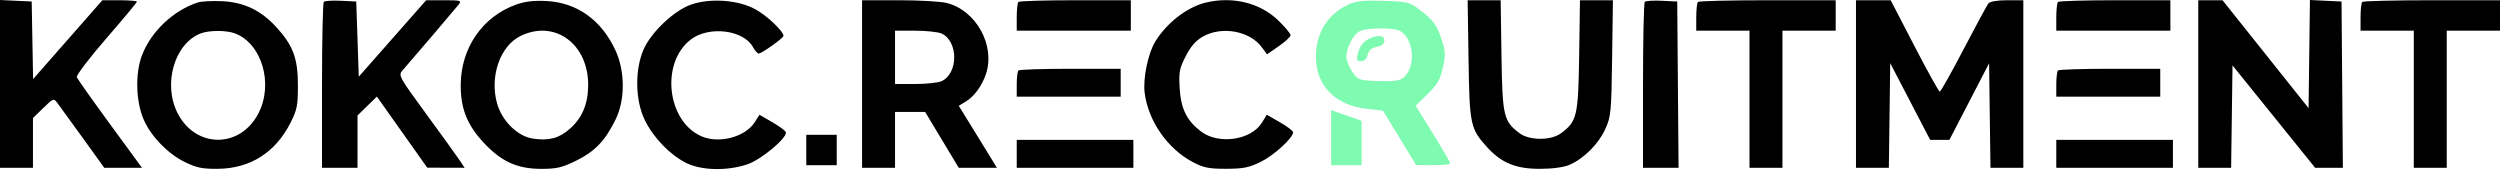 <?xml version="1.0" encoding="UTF-8"?> <svg xmlns="http://www.w3.org/2000/svg" width="294" height="20" viewBox="0 0 294 20" fill="none"><path fill-rule="evenodd" clip-rule="evenodd" d="M158.48 0.577C156.088 1.72 154.753 3.91 154.753 6.688C154.753 10.065 157.029 12.392 160.735 12.802L162.64 13.013L164.585 16.213L166.53 19.413L168.543 19.422C169.65 19.427 170.552 19.33 170.548 19.207C170.544 19.084 169.627 17.509 168.51 15.707L166.48 12.431L167.889 11.057C169.041 9.933 169.367 9.373 169.679 7.977C170.011 6.493 169.995 6.069 169.557 4.717C168.989 2.964 168.525 2.336 166.86 1.072C165.777 0.25 165.493 0.183 162.685 0.099C160.207 0.024 159.461 0.109 158.48 0.577ZM158.331 6.671C158.331 5.603 159.157 4.034 159.912 3.669C160.764 3.257 163.871 3.224 164.609 3.619C165.956 4.341 166.474 6.764 165.631 8.397C165.083 9.457 164.459 9.638 161.764 9.521C159.782 9.435 159.664 9.388 159.012 8.417C158.637 7.859 158.331 7.073 158.331 6.671Z" fill="#7EFAB1"></path><path d="M156.542 16.192V19.431H158.331H160.12V16.819V14.207L158.331 13.58L156.542 12.952V16.192Z" fill="#7EFAB1"></path><path fill-rule="evenodd" clip-rule="evenodd" d="M0 19.73V9.865V0L1.864 0.089L3.727 0.178L3.809 4.738L3.892 9.299L7.966 4.663L12.039 0.028H14.071C15.188 0.028 16.101 0.105 16.101 0.199C16.101 0.293 14.477 2.242 12.492 4.53C10.498 6.828 8.95 8.864 9.033 9.081C9.116 9.297 10.874 11.781 12.94 14.601L16.696 19.73H14.479H12.261L9.733 16.222C8.342 14.293 7.002 12.446 6.753 12.118C6.311 11.534 6.274 11.547 5.089 12.701L3.876 13.881V16.805V19.73H1.938H0ZM16.685 6.535C17.743 3.727 20.354 1.246 23.258 0.29C23.668 0.155 24.942 0.087 26.09 0.139C28.681 0.256 30.654 1.191 32.465 3.158C34.464 5.329 35.032 6.85 35.034 10.028C35.035 12.41 34.936 12.911 34.16 14.444C32.396 17.93 29.425 19.816 25.643 19.852C23.779 19.87 23.126 19.736 21.724 19.049C19.747 18.08 17.789 16.068 16.919 14.111C15.978 11.994 15.876 8.681 16.685 6.535ZM37.868 10.078C37.868 4.77 37.963 0.331 38.08 0.215C38.196 0.098 39.101 0.042 40.092 0.09L41.894 0.178L42.043 4.598L42.192 9.018L46.154 4.523L50.116 0.028H52.228C54.196 0.028 54.313 0.064 53.931 0.55C53.553 1.033 48.587 6.851 47.352 8.259C46.818 8.867 46.864 8.952 50.21 13.521C52.08 16.075 53.84 18.517 54.122 18.947L54.635 19.73L52.438 19.724L50.242 19.717L47.281 15.537L44.319 11.357L43.181 12.47L42.043 13.582V16.656V19.73H39.955H37.868V10.078ZM54.183 9.879C54.241 5.586 56.774 1.945 60.676 0.547C61.74 0.165 62.775 0.043 64.277 0.121C67.879 0.308 70.757 2.379 72.398 5.963C73.522 8.418 73.52 11.77 72.392 14.058C71.163 16.553 69.964 17.807 67.78 18.884C66.118 19.703 65.475 19.856 63.69 19.858C60.813 19.861 58.94 19.005 56.828 16.721C54.897 14.633 54.145 12.688 54.183 9.879ZM75.706 5.772C76.615 3.741 79.299 1.22 81.281 0.535C83.552 -0.25 86.811 -0.012 88.824 1.085C90.193 1.83 92.136 3.673 92.136 4.225C92.136 4.469 89.573 6.297 89.231 6.297C89.08 6.297 88.778 5.962 88.559 5.554C87.469 3.515 83.384 3.008 81.239 4.646C77.655 7.382 78.426 14.286 82.51 16.035C84.594 16.928 87.662 16.105 88.768 14.356L89.311 13.497L90.873 14.399C91.732 14.896 92.434 15.431 92.434 15.59C92.434 16.336 89.486 18.776 87.944 19.306C85.574 20.12 82.529 20.066 80.725 19.177C78.814 18.236 76.854 16.214 75.831 14.13C74.69 11.802 74.635 8.164 75.706 5.772ZM101.379 19.73V9.879V0.028H105.72C108.107 0.028 110.64 0.175 111.349 0.353C114.803 1.224 117.079 5.366 115.944 8.715C115.472 10.11 114.575 11.334 113.584 11.938L112.751 12.444L114.312 14.968C115.17 16.355 116.179 17.995 116.552 18.61L117.231 19.73H114.989H112.748L110.772 16.446L108.796 13.163H107.026H105.256V16.446V19.73H103.317H101.379ZM119.568 2.019C119.568 1.143 119.657 0.337 119.767 0.227C119.876 0.118 122.895 0.028 126.476 0.028H132.986V1.819V3.61H126.277H119.568V2.019ZM135.866 4.877C137.23 2.67 139.594 0.844 141.782 0.308C144.924 -0.461 148.175 0.33 150.299 2.379C151.108 3.16 151.771 3.952 151.771 4.138C151.771 4.325 151.147 4.907 150.384 5.433L148.997 6.388L148.413 5.586C147.004 3.649 143.725 3.034 141.484 4.287C140.632 4.763 140.05 5.423 139.448 6.596C138.699 8.053 138.618 8.477 138.729 10.364C138.872 12.784 139.556 14.178 141.226 15.453C143.316 17.049 147.155 16.484 148.425 14.393L148.972 13.493L150.52 14.379C151.372 14.866 152.069 15.396 152.069 15.556C152.069 16.214 149.818 18.273 148.269 19.032C146.883 19.711 146.213 19.845 144.196 19.849C142.164 19.852 141.546 19.729 140.291 19.07C137.305 17.503 135.025 14.227 134.611 10.911C134.399 9.208 135.012 6.26 135.866 4.877ZM174.869 17.291C172.907 15.118 172.816 14.682 172.7 6.969L172.595 0.028H174.536H176.478L176.573 6.521C176.678 13.654 176.82 14.263 178.703 15.669C179.872 16.541 182.41 16.541 183.579 15.669C185.462 14.263 185.604 13.654 185.709 6.521L185.804 0.028H187.742H189.679L189.585 6.819C189.495 13.216 189.449 13.701 188.783 15.175C188.002 16.905 186.278 18.638 184.612 19.367C183.928 19.667 182.643 19.848 181.141 19.855C178.284 19.871 176.562 19.167 174.869 17.291ZM193.217 10.078C193.217 4.77 193.312 0.331 193.428 0.215C193.545 0.098 194.45 0.042 195.441 0.09L197.242 0.178L197.321 9.954L197.4 19.73H195.308H193.217V10.078ZM199.479 2.019C199.479 1.143 199.568 0.337 199.678 0.227C199.787 0.118 203.477 0.028 207.877 0.028H215.878V1.819V3.61H212.747H209.617V11.67V19.73H207.678H205.74V11.67V3.61H202.61H199.479V2.019ZM218.264 19.73V9.879V0.028H220.304H222.344L225.13 5.401C226.662 8.357 228.007 10.775 228.117 10.775C228.227 10.775 229.493 8.525 230.928 5.775C232.364 3.024 233.674 0.607 233.839 0.401C234.023 0.173 234.879 0.028 236.041 0.028H237.943V9.879V19.73H236.011H234.079L233.998 13.585L233.918 7.44L231.585 11.943L229.251 16.446H228.119H226.986L224.638 11.935L222.289 7.424L222.209 13.577L222.128 19.73H220.196H218.264ZM241.819 2.019C241.819 1.143 241.909 0.337 242.018 0.227C242.127 0.118 245.146 0.028 248.727 0.028H255.237V1.819V3.61H248.528H241.819V2.019ZM258.517 19.73V9.879V0.028H259.944H261.371L266.429 6.372L271.488 12.715L271.568 6.358L271.649 0L273.506 0.089L275.364 0.178L275.443 9.954L275.521 19.73H273.891H272.26L267.402 13.711L262.543 7.693L262.462 13.711L262.381 19.73H260.449H258.517ZM277.6 2.019C277.6 1.143 277.69 0.337 277.799 0.227C277.908 0.118 281.598 0.028 285.999 0.028H294V1.819V3.61H290.869H287.738V11.67V19.73H285.8H283.862V11.67V3.61H280.731H277.6V2.019ZM20.89 13.319C19.142 9.919 20.493 5.168 23.556 3.946C24.557 3.546 26.605 3.538 27.636 3.929C30.797 5.128 32.183 9.843 30.396 13.32C28.261 17.474 23.025 17.473 20.89 13.319ZM58.454 12.16C57.569 8.994 58.802 5.427 61.192 4.243C65.2 2.257 69.188 5.138 69.17 10.007C69.162 12.217 68.468 13.87 67.009 15.152C65.742 16.266 64.552 16.58 62.664 16.299C60.87 16.032 59.031 14.224 58.454 12.16ZM105.256 9.879V6.745V3.61H107.627C108.931 3.61 110.325 3.76 110.725 3.942C112.714 4.849 112.714 8.64 110.725 9.548C110.325 9.73 108.931 9.879 107.627 9.879H105.256ZM119.568 9.929C119.568 9.135 119.657 8.396 119.767 8.287C119.876 8.178 122.627 8.088 125.879 8.088H131.793V9.73V11.372H125.681H119.568V9.929ZM241.819 9.929C241.819 9.135 241.909 8.396 242.018 8.287C242.127 8.178 244.878 8.088 248.131 8.088H254.045V9.73V11.372H247.932H241.819V9.929ZM94.82 19.431V17.64V15.849H96.609H98.398V17.64V19.431H96.609H94.82ZM119.568 19.73V18.088V16.446H126.426H133.284V18.088V19.73H126.426H119.568ZM241.819 19.73V18.088V16.446H248.677H255.535V18.088V19.73H248.677H241.819Z" fill="black"></path><path d="M161.153 4.492C160.355 4.815 159.915 5.371 159.664 6.373C159.491 7.062 159.554 7.193 160.055 7.193C160.444 7.193 160.717 6.93 160.841 6.437C160.974 5.904 161.291 5.63 161.917 5.504C162.522 5.383 162.803 5.149 162.803 4.767C162.803 4.17 162.196 4.068 161.153 4.492Z" fill="#7EFAB1"></path></svg> 